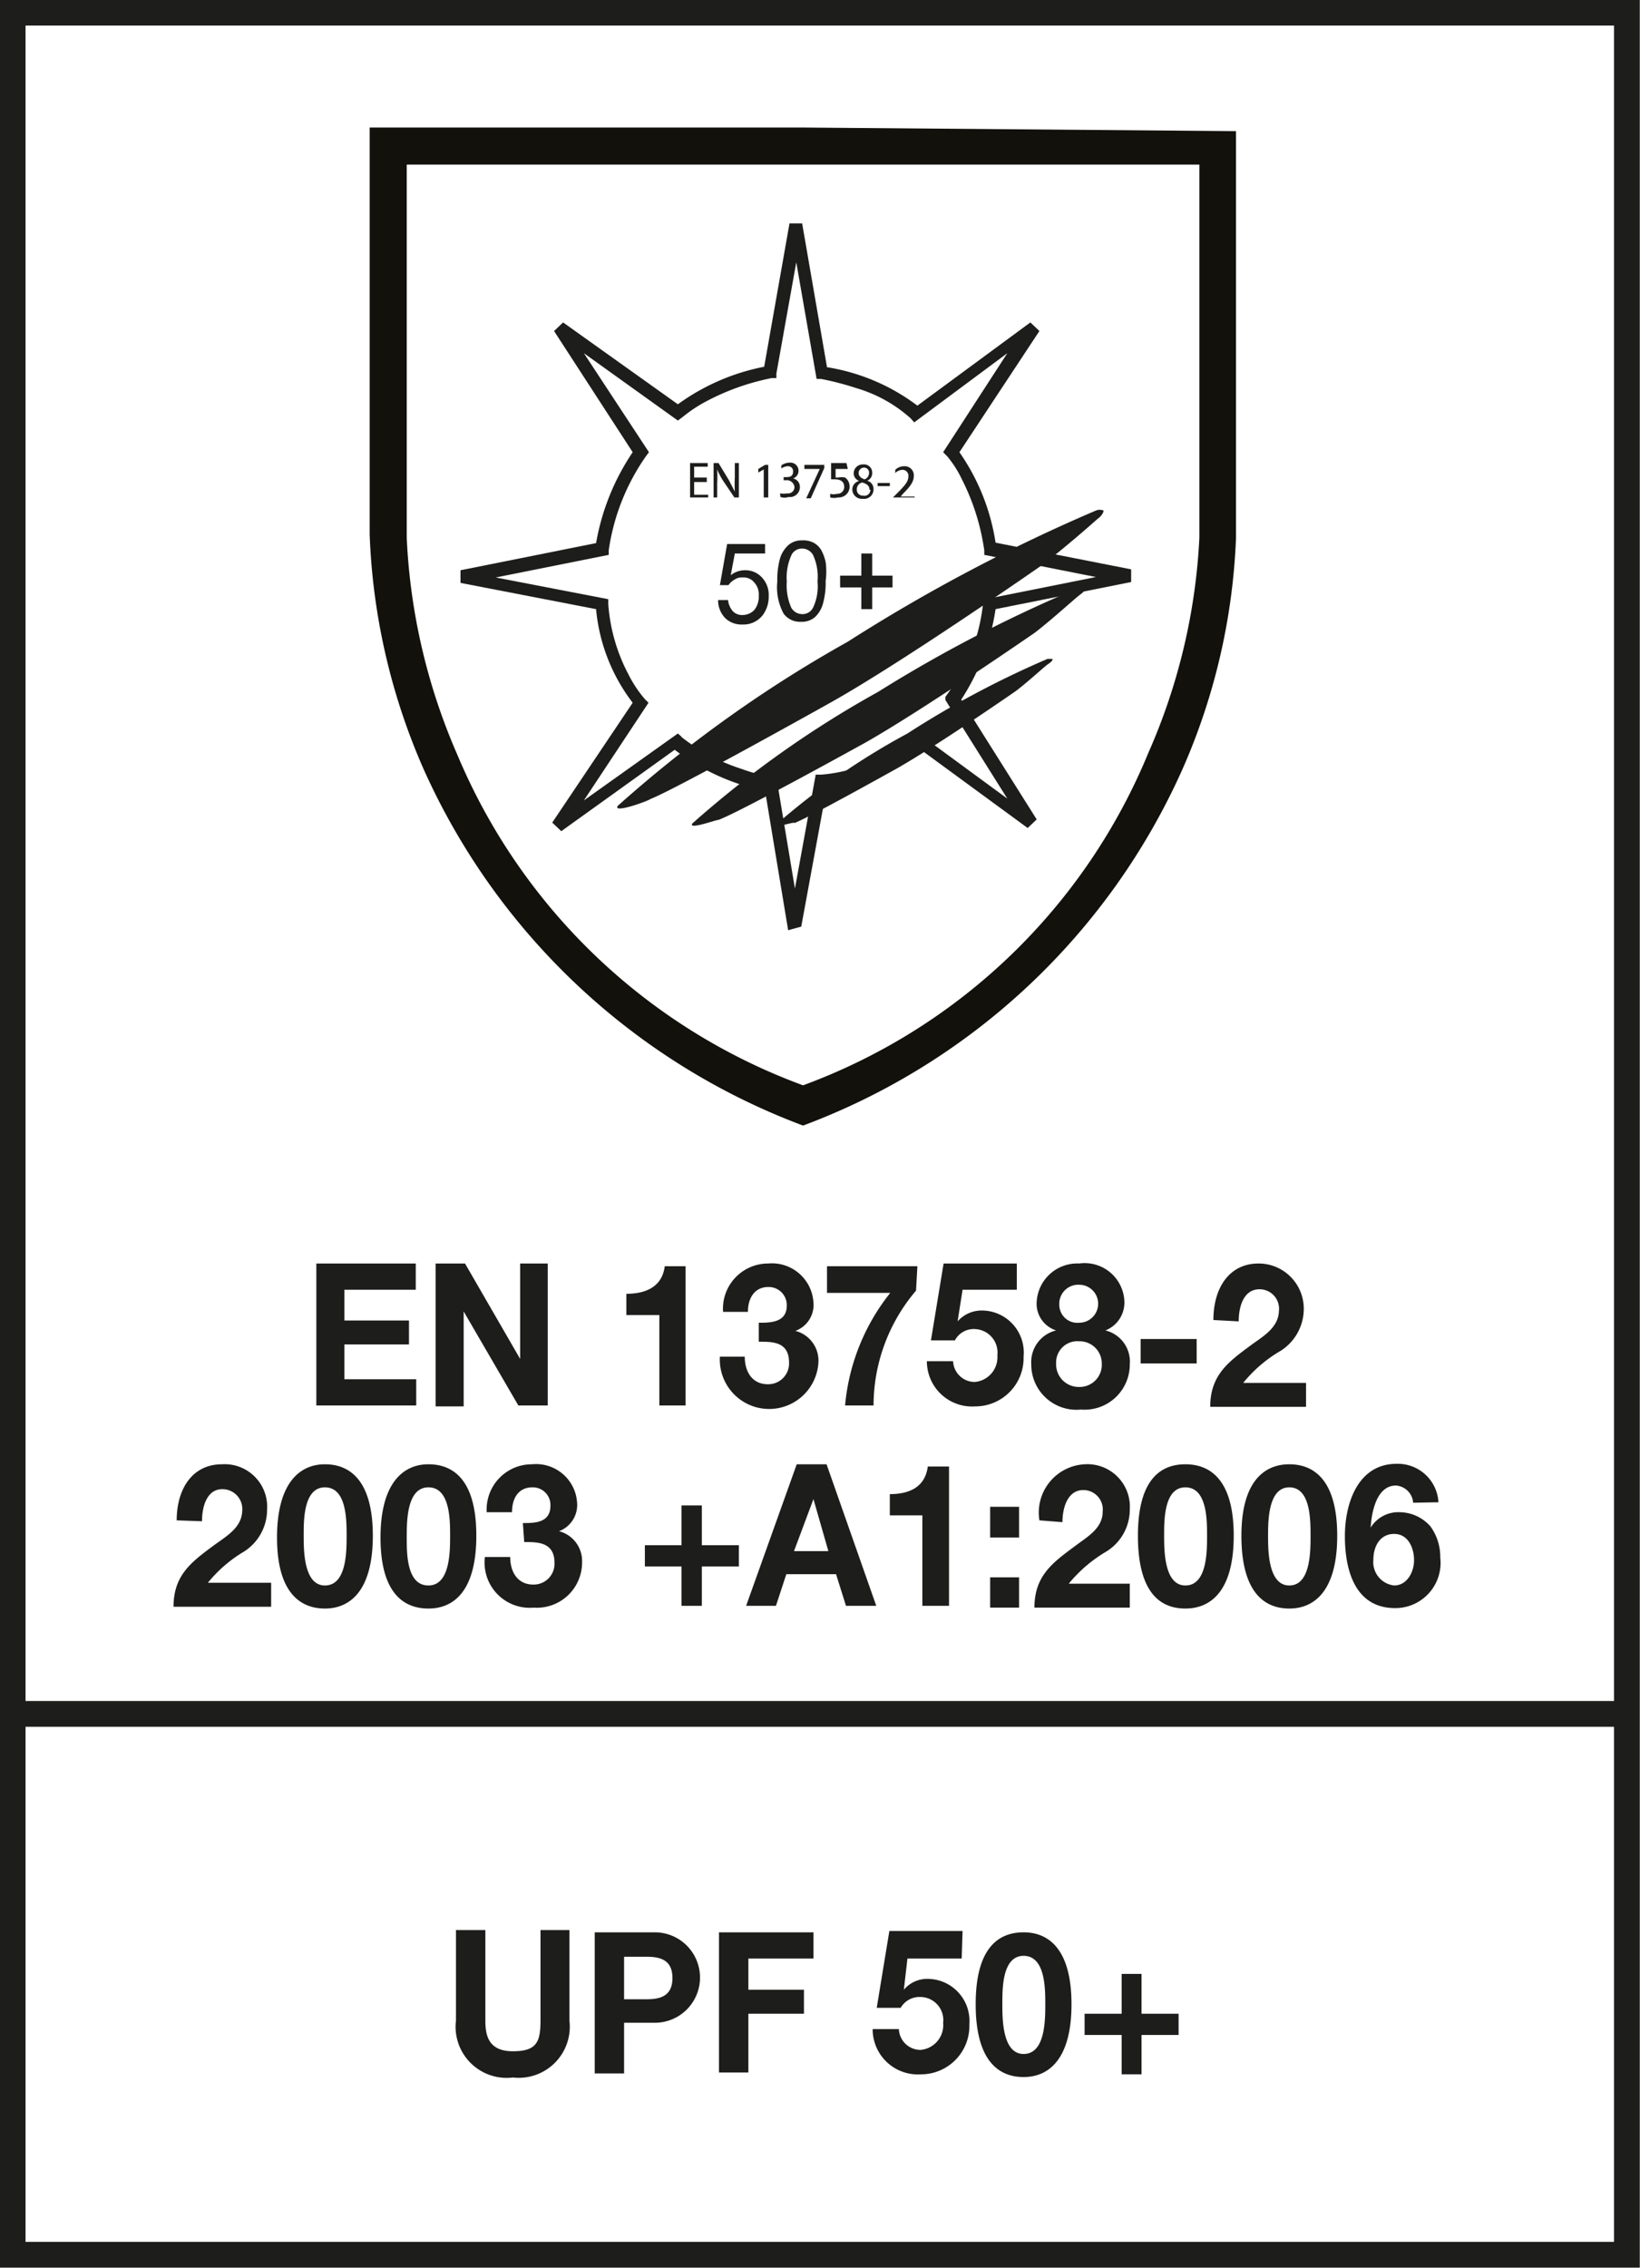 <svg xmlns="http://www.w3.org/2000/svg" viewBox="0 0 36.29 50.15"><defs><style>.cls-1{fill:#1d1d1b}</style></defs><g id="EN"><path class="cls-1" d="M3.91 33.62c0-.7.35-1.24 1-1.24a.94.94 0 011 1 1.1 1.1 0 01-.51.93 3 3 0 00-.8.69H6v.53H3.84c0-.71.41-1 .91-1.37.26-.19.6-.38.61-.75a.44.44 0 00-.44-.48c-.34 0-.45.38-.45.71zM7.19 32.38c.57 0 1.06.38 1.06 1.58s-.49 1.61-1.06 1.61-1.06-.38-1.06-1.57.49-1.62 1.06-1.62zm0 2.68c.48 0 .48-.75.48-1.1s0-1.07-.48-1.07-.47.75-.47 1.07 0 1.1.47 1.1zM9.48 32.38c.58 0 1.06.38 1.06 1.58s-.48 1.61-1.06 1.61-1.06-.38-1.06-1.57.49-1.62 1.06-1.62zm0 2.68c.48 0 .48-.75.48-1.1s0-1.07-.48-1.07S9 33.64 9 34s0 1.06.48 1.06zM11.57 33.68c.25 0 .61 0 .61-.38a.39.39 0 00-.4-.41c-.3 0-.45.23-.45.55h-.56a1 1 0 011-1.06.91.91 0 011 .85.62.62 0 01-.4.63.68.68 0 01.51.69 1 1 0 01-1.07 1 1 1 0 01-1.08-1.12h.56c0 .34.17.61.51.61a.46.46 0 00.47-.48c0-.47-.39-.46-.67-.46zM15.53 34.17h.82v.47h-.82v.87h-.45v-.87h-.81v-.47h.81v-.88h.45zM17.63 32.38h.66l1.1 3.13h-.67l-.22-.7h-1.1l-.23.7h-.66zm-.06 1.92h.76L18 33.15zM21 35.51h-.59v-2h-.72v-.47c.41 0 .78-.14.84-.61H21zM22.55 34h-.64v-.68h.64zm-.64.88h.64v.67h-.64zM23 33.62a1.07 1.07 0 011-1.24.94.94 0 011 1 1.09 1.09 0 01-.52.93 3.1 3.1 0 00-.83.71H25v.53h-2.11c0-.71.41-1 .91-1.37.25-.19.6-.38.6-.75a.43.43 0 00-.43-.48c-.34 0-.46.38-.46.71zM26.23 32.38c.58 0 1.07.38 1.07 1.58s-.49 1.61-1.07 1.61-1.05-.38-1.05-1.61.49-1.58 1.05-1.58zm0 2.68c.48 0 .48-.75.48-1.1s0-1.07-.48-1.07-.47.75-.47 1.07 0 1.1.47 1.1zM28.53 32.38c.57 0 1.06.38 1.06 1.58s-.49 1.61-1.06 1.61-1.06-.38-1.06-1.61.53-1.58 1.06-1.58zm0 2.68c.47 0 .47-.75.47-1.1s0-1.07-.47-1.07-.47.75-.47 1.07 0 1.1.47 1.1zM31.27 33.23a.41.41 0 00-.38-.38c-.43 0-.54.59-.56.93a.72.72 0 01.65-.34.92.92 0 01.67.31 1.14 1.14 0 01.22.69 1 1 0 01-1 1.12c-.87 0-1.11-.81-1.11-1.59s.32-1.6 1.14-1.6a.9.9 0 01.93.85zm-.88 1.26a.52.52 0 00.46.57c.28 0 .44-.29.44-.56s-.13-.58-.44-.58-.46.27-.46.57zM7 27.94h2.2v.58H7.62v.68h1.43v.53H7.62v.77h1.59v.58H7zM9.64 27.94h.65l1.22 2.11v-2.11h.61v3.14h-.65L10.26 29v2.1h-.62zM15.17 31.08h-.58v-2h-.73v-.47c.41 0 .79-.14.85-.61h.46zM16.79 29.25c.25 0 .62 0 .62-.38a.4.4 0 00-.41-.41c-.29 0-.45.23-.45.55H16a1 1 0 011-1.07.92.92 0 011 .86.61.61 0 01-.4.63.68.68 0 01.51.7 1.07 1.07 0 01-2.18-.13h.55c0 .34.17.61.51.61a.46.46 0 00.47-.48c0-.47-.38-.46-.67-.46zM20.27 28.54a3.92 3.92 0 00-.94 2.54h-.63a4.65 4.65 0 011-2.49h-1.4V28h2zM22.5 28.52h-1.2l-.11.7a.71.71 0 01.56-.24.93.93 0 01.9 1.02 1.07 1.07 0 01-1.07 1.1 1 1 0 01-1.07-1h.58a.48.48 0 00.48.46.55.55 0 00.5-.59.52.52 0 00-.5-.58.47.47 0 00-.44.25h-.53l.28-1.7h1.62zM23.88 27.94a.88.88 0 011 .83.66.66 0 01-.42.65.71.71 0 01.54.75 1 1 0 01-1.08 1 1 1 0 01-1.1-1 .72.72 0 01.55-.75.62.62 0 01-.43-.64.9.9 0 01.94-.84zm0 2.73a.49.49 0 00.5-.52.49.49 0 00-.5-.49.47.47 0 00-.51.49.5.5 0 00.51.52zm0-1.42a.42.42 0 100-.84.42.42 0 00-.44.43.4.4 0 00.44.41zM25.24 29.61h1.24v.54h-1.24zM26.85 29.19c0-.71.35-1.25 1-1.25a1 1 0 011 1 1.1 1.1 0 01-.51.93 3 3 0 00-.83.71h1.39v.53h-2.12c0-.71.41-1 .91-1.37.26-.19.6-.38.61-.75a.43.43 0 00-.43-.48c-.35 0-.46.38-.46.71z"/><path stroke-width=".57" fill="none" stroke="#1d1d1b" d="M.28.28H36v49.58H.28zM.5 37.9h35.51"/><path d="M17.77 2.82H8.18v9A14.15 14.15 0 009.37 17a14.93 14.93 0 008.4 7.89 14.89 14.89 0 008.4-7.89 14 14 0 001.18-5.1v-9zm8.77 9.07a13.38 13.38 0 01-1.13 4.76A13.18 13.18 0 0117.77 24a13.24 13.24 0 01-7.65-7.31A13.49 13.49 0 019 11.89V3.64h17.54z" fill="#13110c"/><path class="cls-1" d="M17.44 20.57l-.51-3.08a4.85 4.85 0 01-2-.91l-2.51 1.8-.2-.19L14 15.54a4 4 0 01-.81-2.07l-3-.58v-.28l3-.6A5.17 5.17 0 0114 10l-1.74-2.68.2-.19L15 8.94a4.81 4.81 0 011.91-.83l.56-3.17h.28l.55 3.18a4.5 4.5 0 012 .85l2.5-1.84.2.19L21.23 10a4.74 4.74 0 01.8 2l3 .59v.28l-3 .6a5 5 0 01-.76 2l1.67 2.65-.2.19-2.39-1.75a4.87 4.87 0 01-2.05.83l-.57 3.1zm-2.37-4.28a4.2 4.2 0 001.33.71 4.5 4.5 0 00.68.19h.1l.41 2.46.46-2.52h.12a3.35 3.35 0 001.38-.42 6.69 6.69 0 00.71-.42l.08-.06 1.95 1.43-1.37-2.18v-.07a4.72 4.72 0 00.71-1.41 4.24 4.24 0 00.12-.63v-.11l2.5-.5-2.47-.49v-.1a5 5 0 00-.5-1.58 2.4 2.4 0 00-.32-.5l-.09-.09 1.42-2.19-2.06 1.53-.08-.09a3.11 3.11 0 00-1.21-.67 6.31 6.31 0 00-.77-.2h-.1l-.45-2.58-.44 2.46v.1h-.1a5.25 5.25 0 00-1.48.53 3.1 3.1 0 00-.48.32L15 9.3l-2.08-1.49L14.36 10l-.06.08a4.81 4.81 0 00-.83 2.09v.1l-2.5.5 2.49.48v.11a3.92 3.92 0 00.45 1.56 2.65 2.65 0 00.36.54l.08.08-1.43 2.16L15 16.22l.08.07z"/><path class="cls-1" d="M13.67 17.82a28.51 28.51 0 015.09-3.63 37.83 37.83 0 015.49-2.9.22.22 0 01.17 0s0 .09-.14.19c0 0-.75.67-1.27 1.05 0 0-3 2.09-4.62 3 0 0-3.43 1.92-4 2.14-.04.04-.84.33-.72.15zM15.32 18.21a22.88 22.88 0 014.11-2.91 31 31 0 014.44-2.3h.14c.04 0 0 .07-.11.15s-.61.54-1 .84c0 0-2.43 1.68-3.73 2.42 0 0-2.78 1.54-3.27 1.72-.03-.01-.68.23-.58.08zM17.19 18.22a15.78 15.78 0 012.89-2 20.88 20.88 0 013.1-1.65h.1c.03 0 0 .06-.08.11s-.43.38-.72.6c0 0-1.7 1.18-2.61 1.7 0 0-1.95 1.09-2.29 1.22 0-.04-.45.13-.39.02zM15.64 10.66h-.28v.28h.31V11h-.4v-.76h.39v.08h-.3v.24h.28zM15.79 11v-.76h.11l.23.38.13.25a3 3 0 010-.31v-.32h.09V11h-.1l-.25-.37a1.49 1.49 0 01-.13-.25 3 3 0 010 .31V11zM16.9 10.38l-.12.07v-.08l.15-.09H17V11h-.1zM17.26 10.91a.46.46 0 00.16 0 .14.14 0 00.16-.14.17.17 0 00-.19-.15h-.05v-.07h.05c.07 0 .16 0 .16-.13a.11.11 0 00-.12-.11.26.26 0 00-.14.05v-.07a.33.33 0 01.19-.06.18.18 0 01.19.18.18.18 0 01-.12.17.19.19 0 01.15.19.22.22 0 01-.25.22.28.28 0 01-.18 0zM18.24 10.28v.07l-.3.67h-.1l.3-.65h-.34v-.09zM18.76 10.37h-.27v.19h.06a.37.37 0 01.15 0 .24.24 0 01.1.19.24.24 0 01-.26.25.32.32 0 01-.17 0v-.08a.3.3 0 00.15 0 .15.15 0 00.16-.16c0-.09-.06-.16-.2-.16h-.09v-.36h.34zM19 10.63a.18.18 0 01-.11-.16.2.2 0 01.21-.2.18.18 0 01.2.18.18.18 0 01-.11.18.19.19 0 01.14.19.21.21 0 01-.24.21.21.21 0 01-.23-.2.19.19 0 01.14-.19zm.24.2c0-.09-.06-.13-.16-.16a.15.15 0 00-.12.15.13.13 0 00.14.14.13.13 0 00.16-.13zm-.24-.37c0 .07.05.11.13.14a.15.15 0 00.1-.14.11.11 0 00-.11-.12.12.12 0 00-.12.12zM19.69 10.68v.07h-.27v-.07zM19.76 11l.08-.08c.18-.18.26-.27.26-.38a.13.13 0 00-.14-.15.24.24 0 00-.15.07v-.07a.28.28 0 01.2-.08.2.2 0 01.21.22c0 .13-.09.24-.24.39l-.05.06h.31V11zM19.06 12.24h.24v1.23h-.24z"/><path class="cls-1" d="M18.59 12.73h1.16v.26h-1.16zM15.89 13.27h.22a.45.45 0 00.11.25.28.28 0 00.21.08.36.36 0 00.26-.11.47.47 0 00.1-.32.39.39 0 00-.1-.29.3.3 0 00-.26-.11.27.27 0 00-.18.05.37.37 0 00-.13.12h-.19l.16-.91h.84v.21h-.67l-.09.48a.5.5 0 01.32-.11.49.49 0 01.37.16.56.56 0 01.15.41.68.68 0 01-.13.42.54.54 0 01-.45.21.52.52 0 01-.37-.13.56.56 0 01-.17-.41zM17.2 12.86a1.78 1.78 0 01.06-.51.65.65 0 01.19-.3.44.44 0 01.3-.1.48.48 0 01.25.05.44.44 0 01.17.16 1 1 0 01.1.27 1.56 1.56 0 010 .42 1.7 1.7 0 01-.06.5.64.64 0 01-.18.3.45.45 0 01-.31.1.45.45 0 01-.38-.18 1.23 1.23 0 01-.14-.71zm.21 0a1.22 1.22 0 00.1.58.28.28 0 00.24.14.26.26 0 00.24-.14 1.1 1.1 0 00.1-.58 1.15 1.15 0 00-.1-.59.28.28 0 00-.24-.14.26.26 0 00-.23.13 1.19 1.19 0 00-.11.6zM12.6 44.68a1.13 1.13 0 01-1.25 1.26 1.13 1.13 0 01-1.26-1.26v-2h.65v2c0 .35.08.68.61.68s.61-.21.61-.68v-2h.64zM13.16 42.73h1.33a1 1 0 110 2h-.68v1.12h-.65zm.65 1.48h.5c.3 0 .57-.07.57-.47s-.27-.47-.57-.47h-.5zM15.91 42.73H18v.58h-1.44V44h1.23v.53h-1.23v1.3h-.65zM21.28 43.31h-1.2L20 44a.68.68 0 01.56-.24.93.93 0 01.89 1 1.07 1.07 0 01-1.07 1.11 1 1 0 01-1.07-1h.58a.48.48 0 00.48.46.55.55 0 00.5-.6.51.51 0 00-.5-.57.48.48 0 00-.44.24h-.53l.28-1.7h1.62zM22.65 42.73c.57 0 1.06.39 1.06 1.59s-.49 1.61-1.06 1.61-1.06-.38-1.06-1.61.49-1.59 1.06-1.59zm0 2.69c.48 0 .48-.75.48-1.1s0-1.07-.48-1.07-.47.75-.47 1.07 0 1.1.47 1.1zM25.26 44.53h.82V45h-.82v.87h-.44V45H24v-.47h.82v-.88h.44z"/></g></svg>